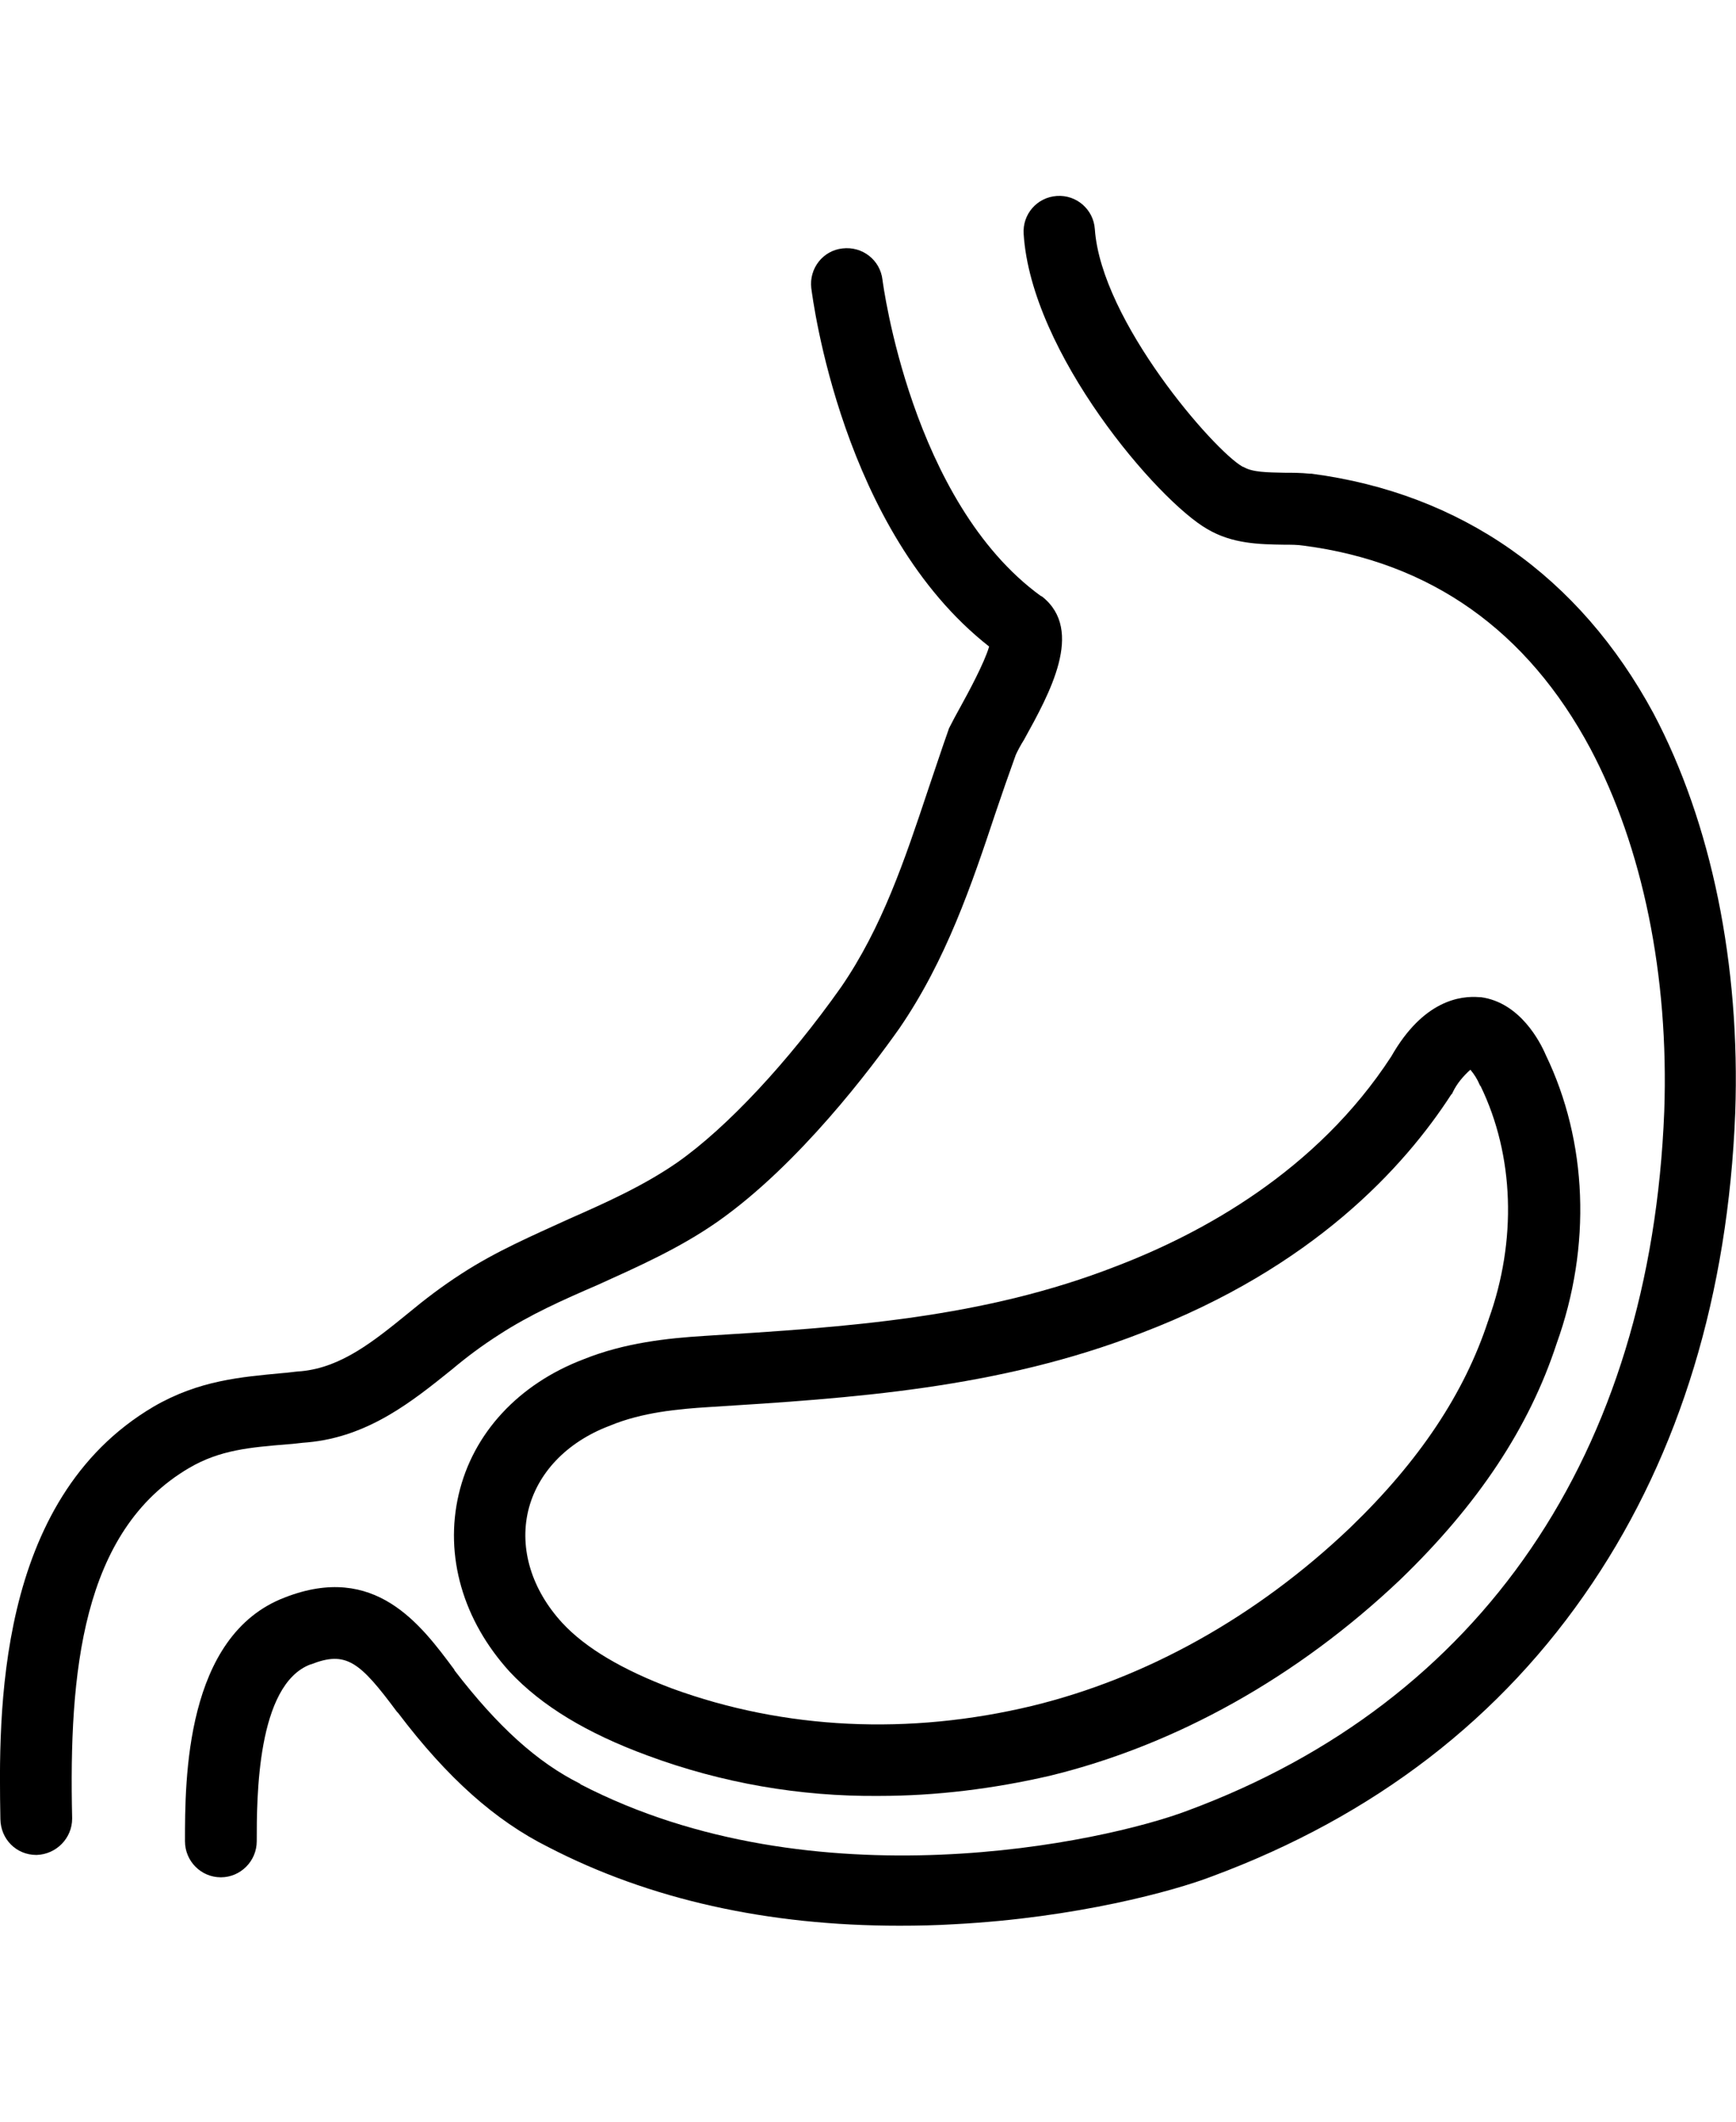 <?xml version="1.0" encoding="utf-8"?>
<!-- Generator: Adobe Illustrator 16.0.0, SVG Export Plug-In . SVG Version: 6.00 Build 0)  -->
<!DOCTYPE svg PUBLIC "-//W3C//DTD SVG 1.1//EN" "http://www.w3.org/Graphics/SVG/1.1/DTD/svg11.dtd">
<svg version="1.1" id="Capa_1" xmlns="http://www.w3.org/2000/svg" xmlns:xlink="http://www.w3.org/1999/xlink" x="0px" y="0px"
	 width="9px" height="11px" viewBox="0 0 9 11" enable-background="new 0 0 9 11" xml:space="preserve">
<g>
	<g>
		<path d="M5.404,3.094C5.402,3.092,5.398,3.09,5.396,3.09C4.724,2.602,4.577,1.466,4.575,1.45C4.563,1.348,4.471,1.276,4.368,1.288
			C4.266,1.299,4.194,1.392,4.206,1.494c0.007,0.051,0.158,1.259,0.922,1.858C5.104,3.436,5.016,3.598,4.984,3.656
			C4.958,3.703,4.938,3.74,4.923,3.77C4.921,3.775,4.918,3.779,4.918,3.782C4.881,3.886,4.847,3.991,4.812,4.093
			C4.689,4.462,4.573,4.808,4.361,5.117c-0.274,0.388-0.592,0.729-0.85,0.91C3.339,6.146,3.149,6.232,2.949,6.32
			C2.766,6.404,2.573,6.486,2.392,6.604c-0.098,0.063-0.19,0.133-0.279,0.207C1.937,6.954,1.77,7.089,1.563,7.109
			c-0.035,0.002-0.067,0.008-0.1,0.01c-0.211,0.02-0.432,0.037-0.667,0.174c-0.822,0.484-0.803,1.604-0.794,2.139
			c0.002,0.104,0.083,0.185,0.186,0.185H0.19c0.102-0.003,0.184-0.087,0.184-0.188V9.425C0.357,8.675,0.423,7.938,0.98,7.611
			c0.16-0.094,0.316-0.107,0.511-0.123c0.035-0.002,0.07-0.008,0.104-0.01C1.911,7.449,2.139,7.264,2.343,7.1
			C2.42,7.035,2.501,6.975,2.587,6.92c0.16-0.104,0.33-0.18,0.511-0.258C3.305,6.568,3.521,6.473,3.72,6.334
			c0.423-0.297,0.799-0.799,0.943-1.003c0.242-0.353,0.374-0.743,0.499-1.119C5.195,4.114,5.23,4.014,5.266,3.914
			C5.273,3.898,5.29,3.865,5.309,3.835C5.441,3.596,5.623,3.269,5.404,3.094z"/>
	</g>
</g>
<g>
	<g>
		<path d="M8.572,3.698C8.188,2.987,7.575,2.558,6.8,2.456c-0.003,0-0.005,0-0.009,0C6.744,2.451,6.699,2.451,6.658,2.451
			c-0.086-0.002-0.165-0.002-0.211-0.03c-0.004,0-0.004-0.002-0.006-0.002C6.293,2.335,5.709,1.664,5.676,1.188
			C5.669,1.085,5.58,1.009,5.479,1.016C5.376,1.023,5.3,1.111,5.307,1.213c0.039,0.618,0.694,1.382,0.952,1.53
			c0.13,0.077,0.271,0.079,0.396,0.081c0.037,0,0.072,0,0.104,0.005c0.66,0.086,1.159,0.441,1.486,1.052
			c0.271,0.511,0.408,1.178,0.383,1.881c-0.07,1.775-0.949,3.062-2.473,3.626C5.723,9.551,4.22,9.878,3.01,9.251
			c0,0-0.002,0-0.002-0.003C2.785,9.137,2.58,8.951,2.357,8.661L2.355,8.656C2.181,8.422,1.944,8.1,1.477,8.282
			C0.959,8.479,0.959,9.229,0.959,9.546c0,0.103,0.083,0.187,0.186,0.187c0.102,0,0.186-0.084,0.186-0.187
			c0-0.224,0-0.812,0.279-0.917h0.002c0.183-0.072,0.253-0.014,0.446,0.246l0.004,0.004l0.002,0.002
			C2.32,9.219,2.568,9.439,2.842,9.576C3.367,9.848,3.98,9.984,4.663,9.984c0.095,0,0.19-0.002,0.288-0.008
			c0.627-0.033,1.136-0.172,1.333-0.248c0.841-0.312,1.503-0.821,1.972-1.521C8.709,7.532,8.959,6.71,8.996,5.77
			C9.023,5.001,8.873,4.267,8.572,3.698z"/>
	</g>
</g>
<g>
	<g>
		<path d="M8.014,5.47C7.984,5.4,7.88,5.198,7.678,5.17c-0.002,0-0.005,0-0.007,0C7.57,5.161,7.378,5.187,7.213,5.477
			C6.825,6.074,6.227,6.396,5.789,6.564C5.098,6.834,4.396,6.88,3.653,6.926C3.462,6.938,3.24,6.961,3.026,7.047
			C2.689,7.175,2.452,7.43,2.378,7.748C2.304,8.066,2.399,8.4,2.643,8.668c0.165,0.176,0.399,0.318,0.715,0.434
			c0.383,0.142,0.79,0.213,1.199,0.209c0.297,0,0.593-0.037,0.884-0.104C6.096,9.048,6.727,8.695,7.26,8.189
			C7.664,7.799,7.928,7.4,8.07,6.966C8.252,6.461,8.23,5.918,8.014,5.47z M7.717,6.842c0,0.004-0.002,0.006-0.002,0.006
			C7.592,7.223,7.359,7.574,7,7.92C6.514,8.383,5.943,8.7,5.352,8.844c-0.64,0.154-1.285,0.123-1.868-0.09
			c-0.255-0.096-0.448-0.209-0.569-0.34c-0.158-0.172-0.223-0.383-0.177-0.58c0.047-0.197,0.2-0.357,0.42-0.441
			c0.002,0,0.002,0,0.005-0.002C3.33,7.322,3.516,7.305,3.676,7.295C4.413,7.249,5.176,7.2,5.92,6.91
			c0.885-0.338,1.359-0.857,1.604-1.236c0.004-0.002,0.006-0.007,0.008-0.012c0.021-0.044,0.054-0.083,0.091-0.116
			C7.643,5.57,7.659,5.595,7.671,5.624c0,0.002,0.002,0.004,0.005,0.007C7.85,5.99,7.865,6.432,7.717,6.842z"/>
	</g>
</g>
</svg>
